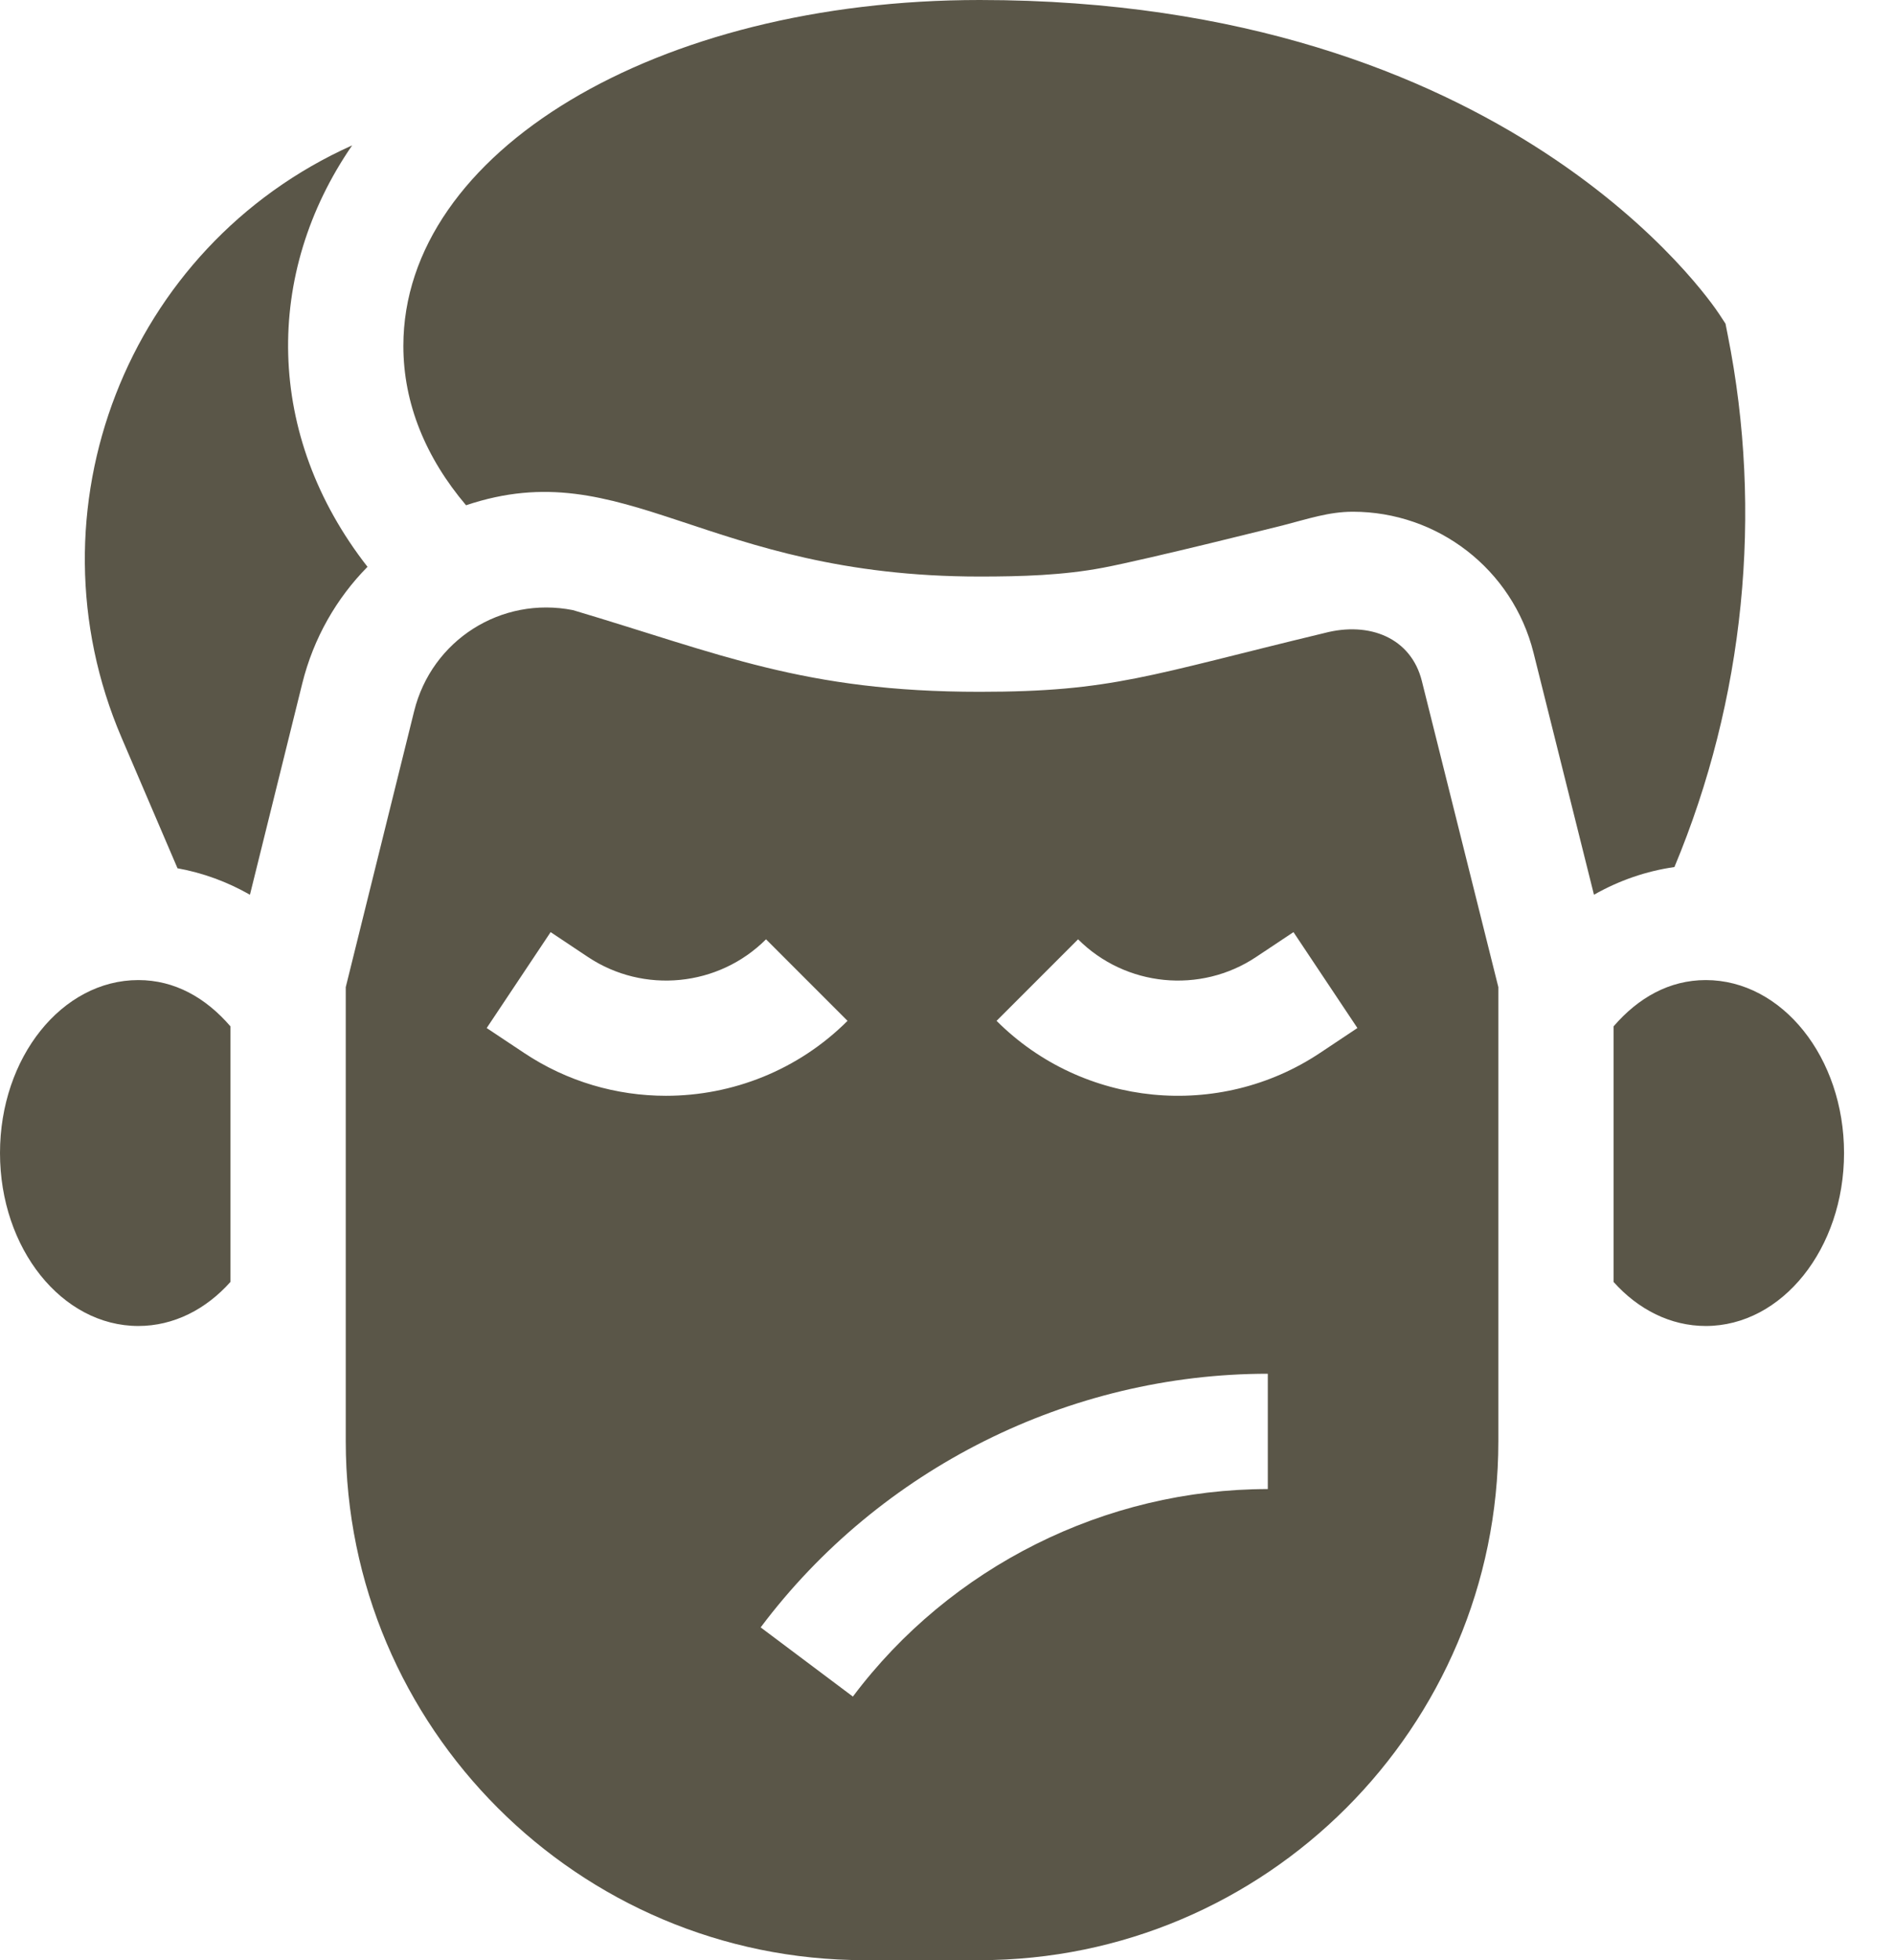 <svg width="29" height="30" viewBox="0 0 29 30" fill="none" xmlns="http://www.w3.org/2000/svg">
<path d="M2.118 15C0.948 15 0 16.185 0 17.647C0 19.109 0.948 20.294 2.118 20.294C2.66 20.294 3.155 20.039 3.529 19.619V15.709C3.151 15.27 2.675 15 2.118 15Z" fill="#5A5648"/>
<path d="M26.453 5.121L26.42 4.954L26.327 4.812C26.198 4.615 23.09 0 15 0C10.052 0 6.176 2.325 6.176 5.294C6.176 6.179 6.521 7.007 7.136 7.733C9.575 6.914 10.785 8.824 15 8.824C15.639 8.824 16.279 8.805 16.889 8.689C17.585 8.557 19.648 8.039 19.648 8.039C20.034 7.94 20.347 7.832 20.715 7.832C22.005 7.832 23.159 8.705 23.481 9.992L24.406 13.694C24.791 13.475 25.206 13.332 25.638 13.27C26.708 10.709 26.999 7.85 26.453 5.121Z" fill="#5A5648"/>
<path d="M5.392 2.225C1.935 3.774 0.374 7.819 1.861 11.289L2.718 13.289C3.106 13.359 3.478 13.495 3.827 13.694L4.628 10.461C4.8 9.766 5.153 9.156 5.627 8.675C4.052 6.66 4.043 4.182 5.392 2.225Z" fill="#5A5648"/>
<path d="M26.118 15C25.561 15 25.084 15.27 24.706 15.709V19.62C25.081 20.039 25.575 20.294 26.118 20.294C27.287 20.294 28.235 19.109 28.235 17.647C28.235 16.185 27.287 15 26.118 15Z" fill="#5A5648"/>
<path d="M20.277 9.689C17.594 10.334 17.034 10.588 15 10.588C12.308 10.588 11.029 10.008 8.773 9.338C7.676 9.121 6.611 9.795 6.341 10.885L5.294 15.108V22.059C5.294 26.437 8.857 30 13.236 30H15C19.379 30 22.942 26.437 22.942 22.059V15.108L21.77 10.42C21.606 9.768 20.975 9.505 20.277 9.689ZM8.023 16.114L7.452 15.734L8.431 14.266L9.001 14.646C9.856 15.216 11.003 15.102 11.729 14.376L12.977 15.624C12.22 16.38 11.212 16.771 10.197 16.771C9.442 16.771 8.684 16.555 8.023 16.114ZM19.412 22.79C16.926 22.79 14.551 23.977 13.059 25.966L11.647 24.907C13.471 22.476 16.373 21.025 19.412 21.025V22.79ZM20.213 16.114C18.665 17.147 16.581 16.946 15.259 15.624L16.507 14.376C17.233 15.102 18.38 15.216 19.234 14.646L19.805 14.266L20.784 15.734L20.213 16.114Z" fill="#5A5648"/>
</svg>
